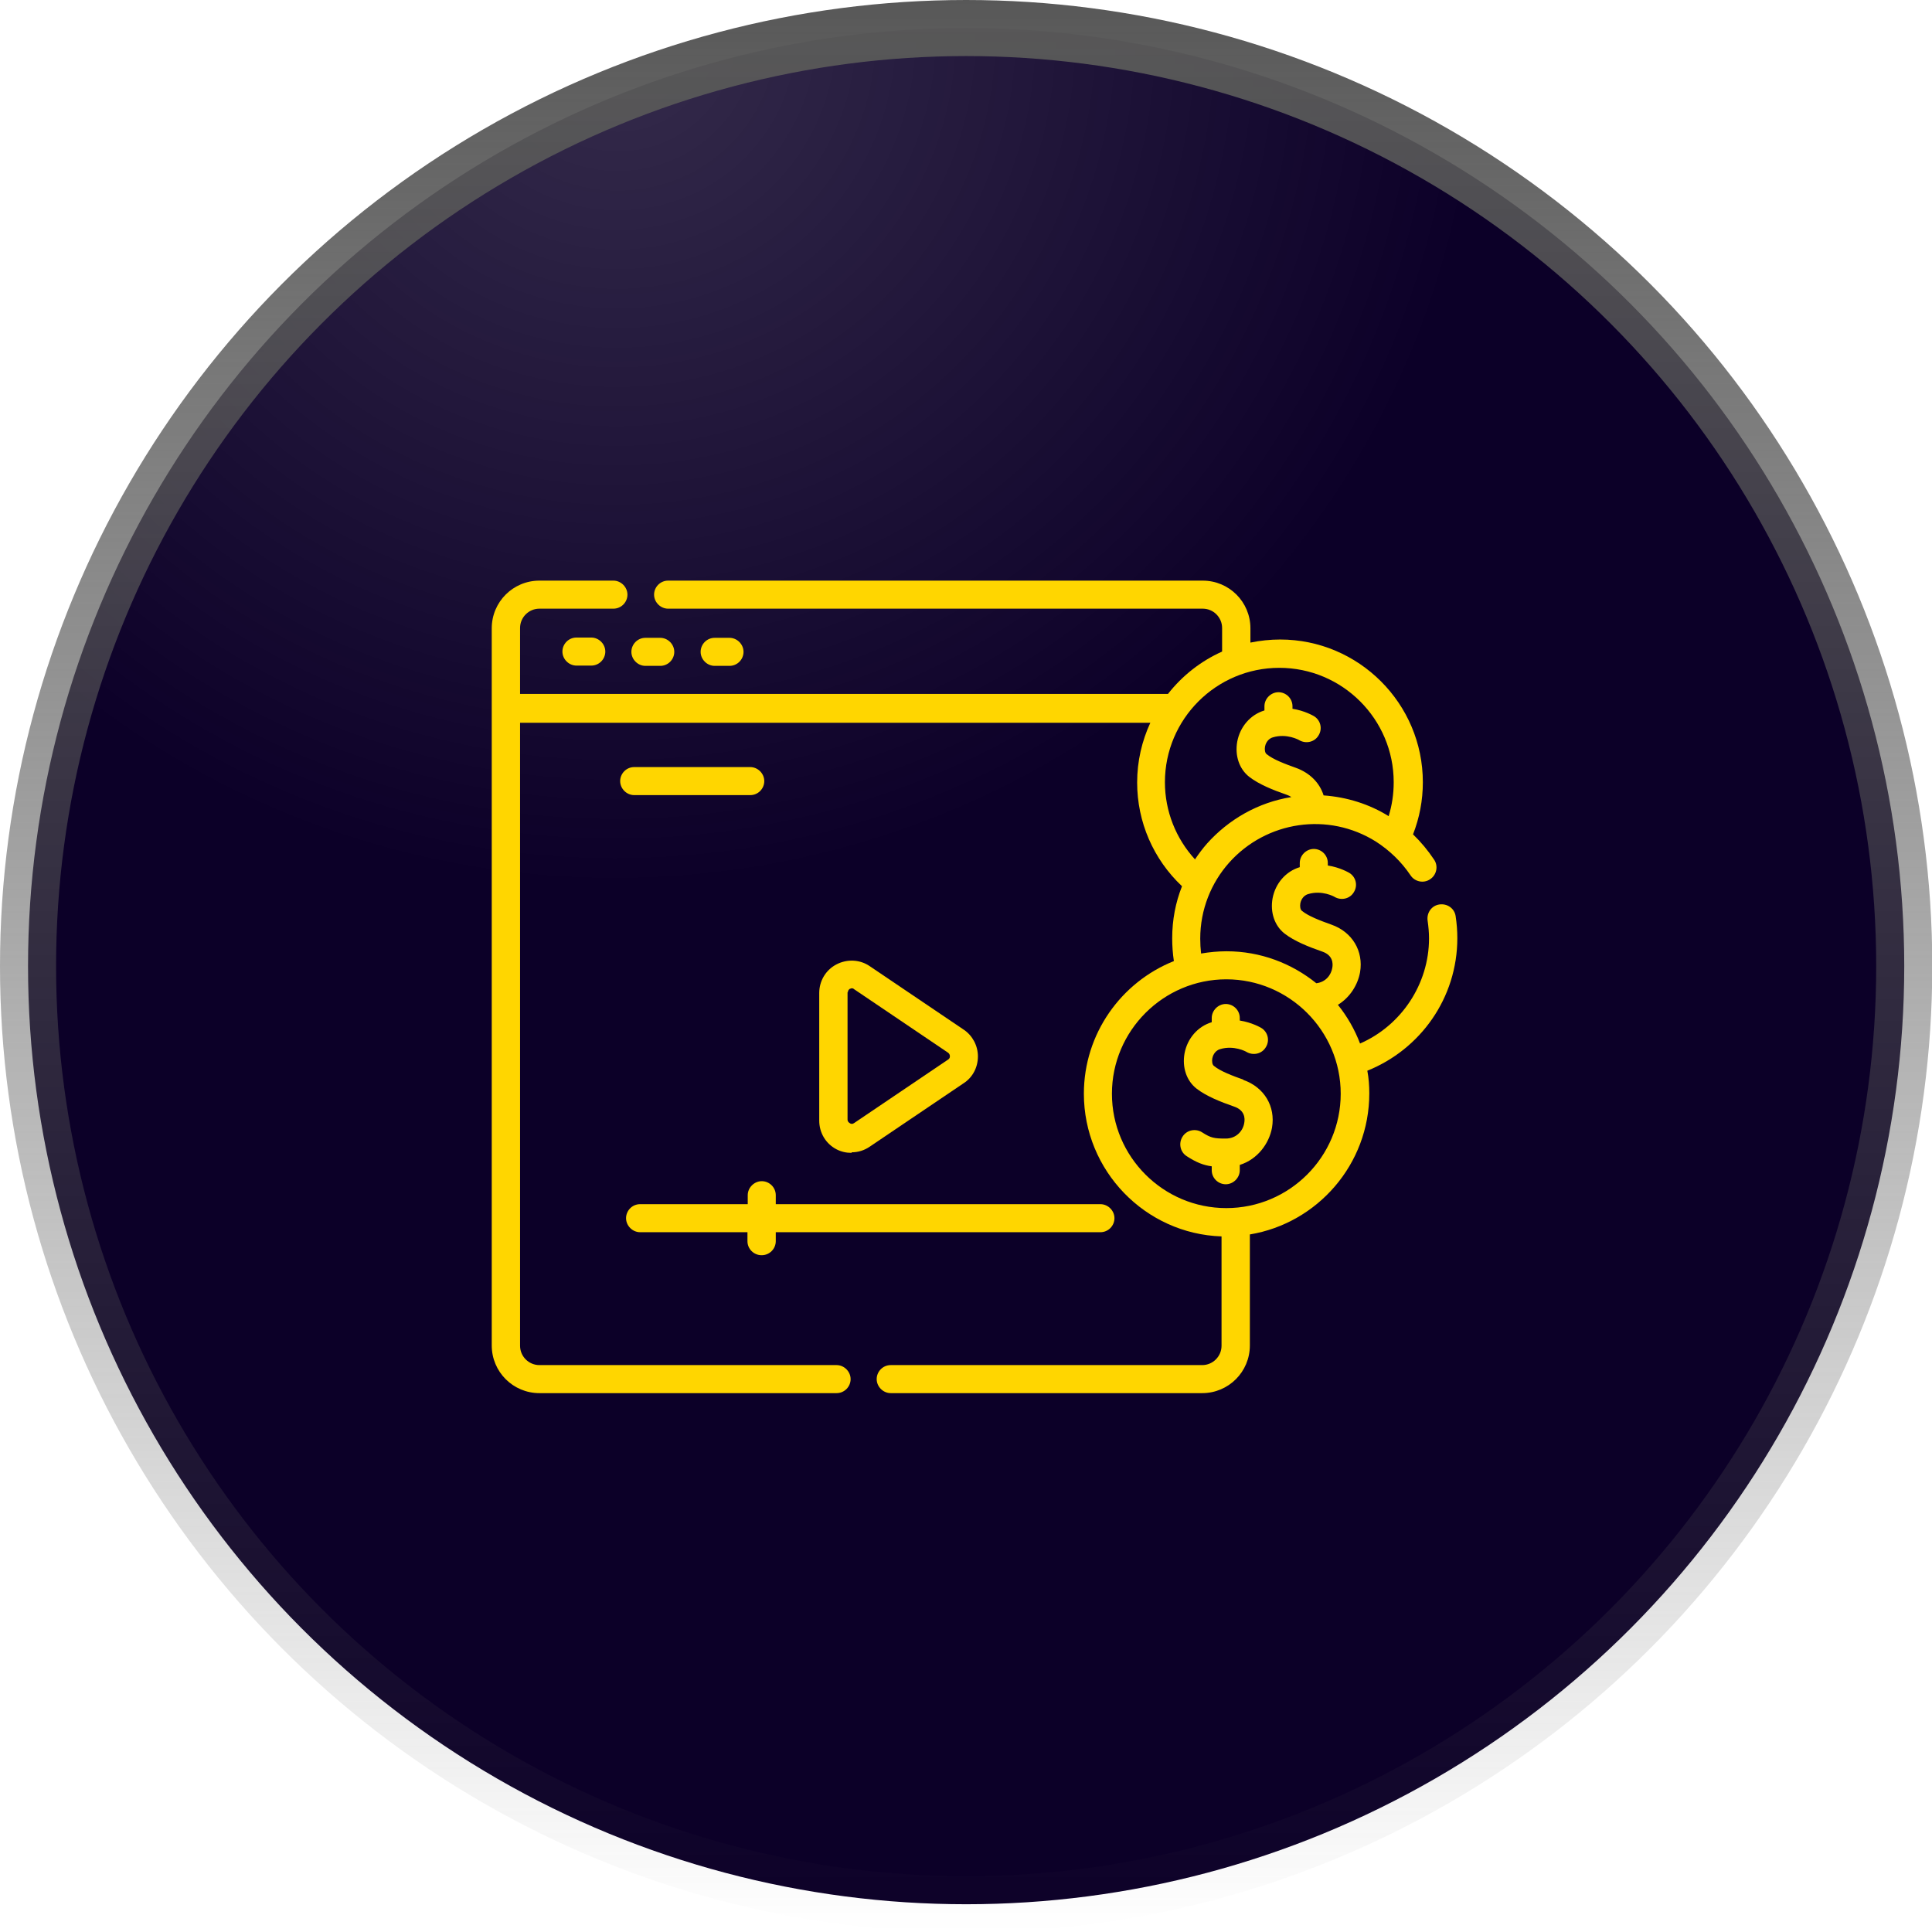 <svg xmlns="http://www.w3.org/2000/svg" xmlns:xlink="http://www.w3.org/1999/xlink" id="Camada_1" data-name="Camada 1" viewBox="0 0 68.91 68.91"><defs><style> .cls-1 { fill: #0c0028; } .cls-2, .cls-3 { fill: none; } .cls-4 { fill: url(#Gradiente_sem_nome); } .cls-5 { fill: #ffd600; } .cls-3 { stroke: url(#Gradiente_sem_nome_2); stroke-width: 2px; } </style><radialGradient id="Gradiente_sem_nome" data-name="Gradiente sem nome" cx="-247.97" cy="461.39" fx="-247.97" fy="461.39" r="1" gradientTransform="translate(-12252.5 10464.21) rotate(77.4) scale(30.38 -30.91)" gradientUnits="userSpaceOnUse"><stop offset="0" stop-color="#d9d9d9" stop-opacity=".2"></stop><stop offset="1" stop-color="#d9d9d9" stop-opacity="0"></stop></radialGradient><linearGradient id="Gradiente_sem_nome_2" data-name="Gradiente sem nome 2" x1="34.46" y1="69.79" x2="34.46" y2=".88" gradientTransform="translate(0 69.79) scale(1 -1)" gradientUnits="userSpaceOnUse"><stop offset="0" stop-color="#585858"></stop><stop offset="1" stop-color="#585858" stop-opacity="0"></stop></linearGradient></defs><circle class="cls-1" cx="34.46" cy="34.46" r="33.46"></circle><circle class="cls-4" cx="34.46" cy="34.46" r="33.46"></circle><circle class="cls-3" cx="34.46" cy="34.46" r="33.46"></circle><g id="Camada_1-2" data-name="Camada_1"><g id="_2722189832592" data-name=" 2722189832592"><g><path class="cls-5" d="M20.56,22.74c-.28,0-.5.23-.5.5s.23.5.5.5h.53c.28,0,.5-.23.5-.5s-.23-.5-.5-.5h-.53Z"></path><path class="cls-5" d="M23.02,23.75h.53c.28,0,.5-.23.5-.5s-.23-.5-.5-.5h-.53c-.28,0-.5.23-.5.5s.23.5.5.5Z"></path><path class="cls-5" d="M26.02,23.75c.28,0,.5-.23.5-.5s-.23-.5-.5-.5h-.53c-.28,0-.5.23-.5.5s.23.5.5.5h.53Z"></path><path class="cls-5" d="M27.17,44.77c.28,0,.5-.23.5-.5v-.32h11.58c.28,0,.5-.23.5-.5s-.23-.5-.5-.5h-11.58v-.32c0-.28-.23-.5-.5-.5s-.5.23-.5.5v.32h-3.84c-.28,0-.5.23-.5.5s.23.5.5.5h3.83v.32c0,.28.23.5.5.5h0Z"></path><path class="cls-5" d="M26.76,28.36c.28,0,.5-.23.5-.5s-.23-.5-.5-.5h-4.14c-.28,0-.5.23-.5.5s.23.5.5.5h4.14Z"></path><path class="cls-5" d="M30.38,41.1c.23,0,.45-.07.64-.2l3.36-2.27c.32-.21.5-.57.5-.95s-.19-.74-.5-.95l-3.36-2.27c-.35-.24-.81-.26-1.19-.06-.38.2-.61.59-.61,1.02v4.55c0,.43.23.82.61,1.02.17.09.35.13.54.13h0ZM30.24,35.4c0-.07.04-.11.07-.13.02,0,.04-.02.07-.02.02,0,.05,0,.08.03l3.36,2.27c.05.04.06.09.06.12s0,.08-.06.12l-3.36,2.27c-.06.04-.11.03-.15,0-.03-.02-.08-.05-.08-.13v-4.55h0Z"></path><path class="cls-5" d="M51.92,32.68c-.04-.28-.3-.46-.58-.42-.28.04-.46.3-.42.58.03.21.05.42.05.63,0,1.63-.99,3.11-2.46,3.75-.19-.5-.46-.97-.79-1.38.44-.27.71-.72.79-1.16.13-.76-.28-1.44-1.02-1.7-.39-.14-.82-.3-1.05-.49-.06-.04-.08-.16-.06-.27.01-.06.07-.27.28-.33.49-.15.93.09.94.1.24.14.55.07.69-.17.15-.24.07-.55-.17-.69-.02-.01-.32-.19-.76-.26v-.09c0-.28-.23-.5-.5-.5s-.5.23-.5.5v.15c-.5.15-.87.58-.97,1.11-.09.5.07.98.43,1.26.35.27.85.47,1.34.64.38.13.39.42.36.58-.04.25-.23.51-.57.55-.88-.71-1.99-1.14-3.2-1.14-.31,0-.61.03-.91.08-.02-.18-.03-.35-.03-.53,0-1.04.39-1.99,1.03-2.71,1.33-1.49,3.54-1.82,5.24-.75.48.31.9.71,1.23,1.2.15.23.47.3.7.14.23-.15.3-.47.14-.7-.22-.33-.47-.63-.75-.9.23-.59.35-1.21.35-1.86,0-2.81-2.29-5.09-5.09-5.09-.36,0-.72.04-1.06.11v-.51c0-.94-.76-1.7-1.7-1.7h-19.07c-.28,0-.5.23-.5.5s.23.5.5.5h19.07c.38,0,.69.31.69.69v.84c-.76.34-1.42.86-1.93,1.51h-23.11v-2.35c0-.38.31-.69.69-.69h2.64c.28,0,.5-.23.5-.5s-.23-.5-.5-.5h-2.64c-.94,0-1.7.76-1.7,1.7v25.58c0,.94.76,1.7,1.7,1.7h10.6c.28,0,.5-.23.5-.5s-.23-.5-.5-.5h-10.6c-.38,0-.69-.31-.69-.69v-22.22h22.48c-.3.65-.47,1.37-.47,2.13,0,1.41.58,2.74,1.6,3.7-.23.58-.35,1.2-.35,1.86,0,.27.02.54.06.81-1.88.75-3.21,2.59-3.21,4.73,0,2.75,2.19,5,4.91,5.09v3.9c0,.38-.31.69-.69.69h-11.11c-.28,0-.5.23-.5.5s.23.5.5.5h11.11c.94,0,1.7-.76,1.7-1.7v-3.96c2.41-.4,4.26-2.5,4.26-5.03,0-.28-.02-.55-.07-.81,1.89-.76,3.21-2.59,3.21-4.73,0-.26-.02-.52-.06-.78h0ZM42.63,30.66c-.69-.75-1.08-1.73-1.08-2.76,0-2.25,1.83-4.08,4.08-4.08s4.08,1.83,4.08,4.08c0,.42-.06.82-.18,1.21-.69-.43-1.49-.68-2.32-.74-.14-.45-.49-.8-.98-.98-.39-.14-.82-.3-1.05-.49-.06-.04-.08-.16-.06-.27.01-.06.07-.27.28-.33.49-.15.93.09.94.1.24.14.55.07.69-.17.15-.24.07-.55-.17-.69-.02-.01-.32-.19-.76-.26v-.09c0-.28-.23-.5-.5-.5s-.5.23-.5.5v.15c-.5.15-.87.58-.97,1.11-.09.5.07.98.43,1.26.35.27.85.47,1.34.64.06.02.12.05.16.08-1.19.19-2.24.8-3.01,1.66,0,0,0,0,0,0,0,0,0,0,0,0-.15.17-.29.36-.42.55h0ZM43.74,43.09c-2.25,0-4.08-1.83-4.08-4.08s1.84-4.08,4.08-4.08,4.08,1.83,4.08,4.08-1.83,4.08-4.08,4.08Z"></path><path class="cls-5" d="M44.35,38.51c-.39-.14-.82-.3-1.05-.49-.06-.04-.08-.16-.06-.27.01-.06.07-.27.28-.33.49-.15.93.09.94.1.24.14.55.07.69-.17.15-.24.07-.55-.17-.69-.02-.01-.32-.19-.76-.26v-.09c0-.28-.23-.5-.5-.5s-.5.23-.5.5v.15c-.5.15-.87.58-.97,1.11-.09.5.07.98.43,1.26.35.27.85.47,1.34.64.38.13.39.42.36.58-.04.27-.27.56-.66.56-.41,0-.53-.02-.84-.22-.23-.15-.55-.09-.7.15-.15.23-.09.55.15.7.34.22.59.32.89.36v.14c0,.28.23.5.5.5s.5-.23.5-.5v-.19c.64-.2,1.05-.77,1.15-1.33.13-.76-.28-1.44-1.02-1.7h0Z"></path></g></g><rect class="cls-2" x="13.23" y="12.93" width="43.04" height="43.04"></rect></g></svg>